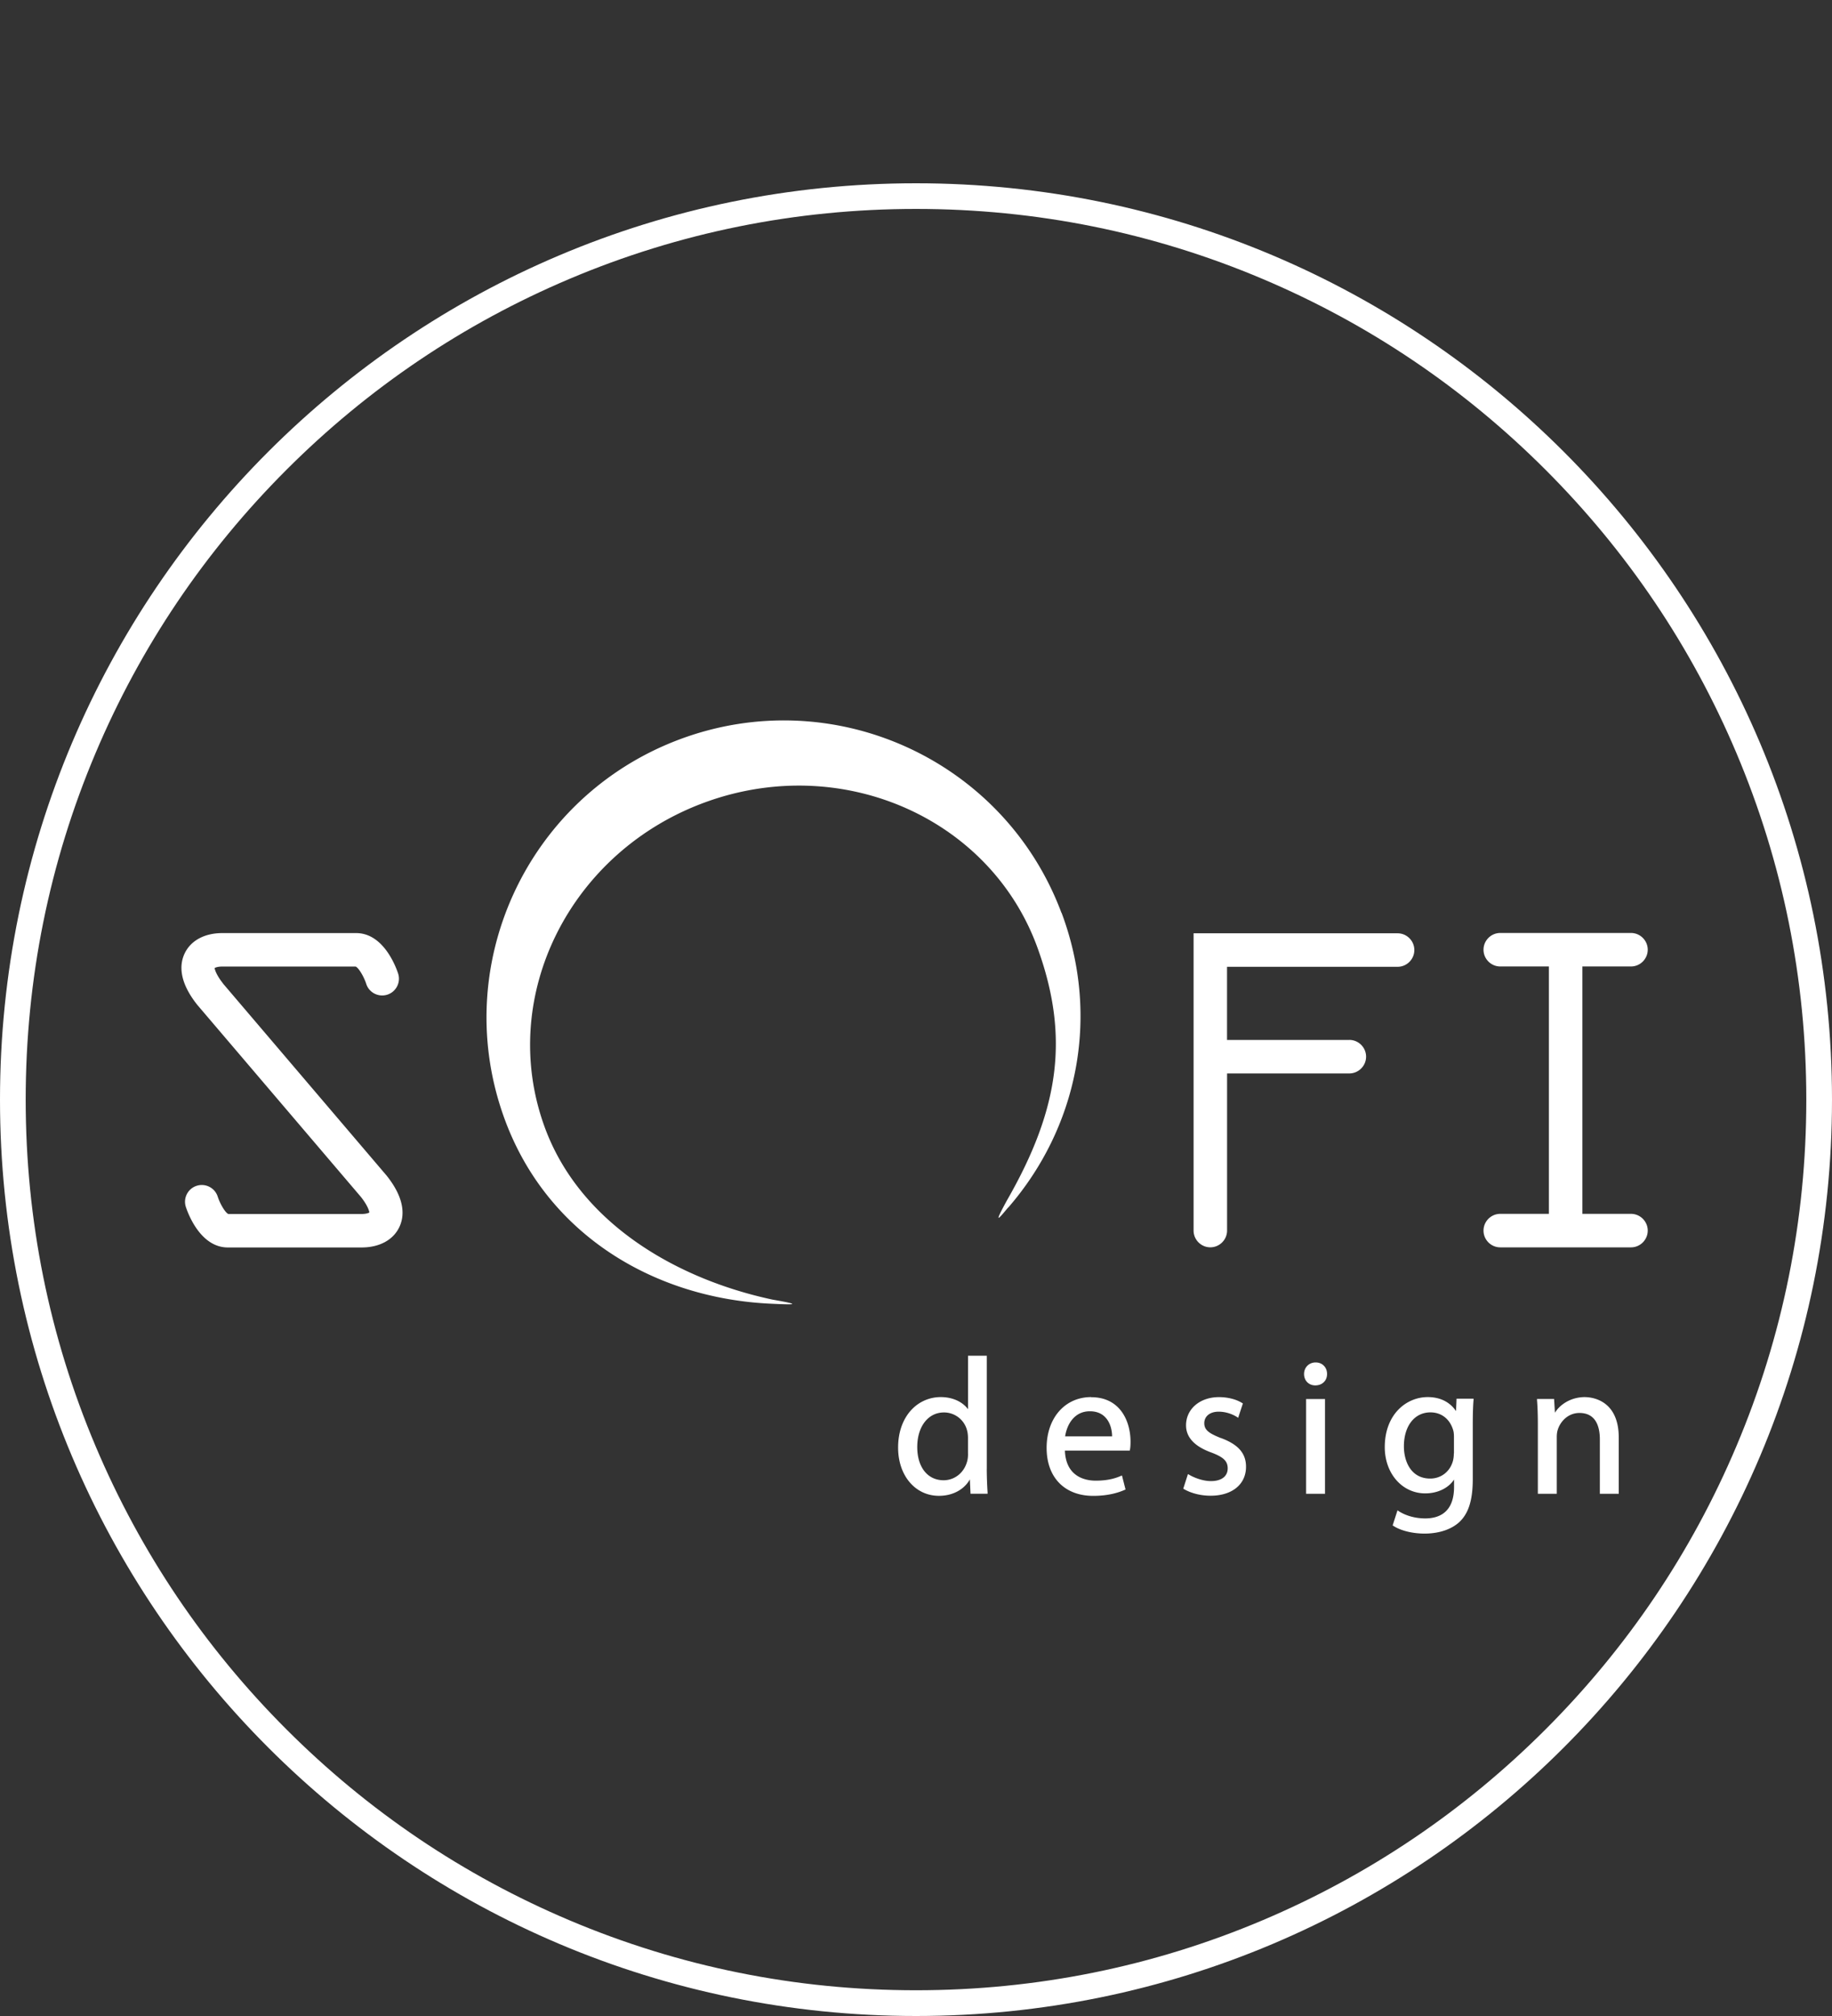 <svg xmlns="http://www.w3.org/2000/svg" data-name="Vrstva 2" viewBox="0 0 500 550"><rect x="0" y="0" width="500" height="550" fill="#333333" stroke="none"/><g data-name="uuid-1d5a95ae-a13e-4fa7-9554-962946919405"><g data-name="uuid-273680d9-390f-4a1e-90b2-850047ea6977"><path d="M250 57c32.81 0 64.63 6.42 94.58 19.09 28.94 12.24 54.92 29.76 77.24 52.08s39.84 48.31 52.08 77.24c12.67 29.95 19.09 61.78 19.09 94.58s-6.42 64.63-19.09 94.58c-12.24 28.94-29.76 54.92-52.08 77.24s-48.31 39.84-77.24 52.08c-29.95 12.67-61.78 19.09-94.58 19.09s-64.63-6.42-94.58-19.09c-28.94-12.24-54.92-29.76-77.24-52.08S38.34 423.5 26.1 394.57c-12.67-29.95-19.09-61.78-19.09-94.58s6.42-64.63 19.09-94.58c12.24-28.94 29.76-54.92 52.08-77.24s48.31-39.84 77.24-52.08C185.37 63.42 217.2 57 250 57m0-7C111.93 50 0 161.93 0 300s111.93 250 250 250 250-111.93 250-250S388.07 50 250 50Z" style="fill:#fff;stroke-width:0"/><path d="M269.32 400.73v-30.86h-5.12v14.59c-1.55-2.08-4.27-3.31-7.45-3.31-2.92 0-5.69 1.14-7.77 3.24-2.51 2.54-3.88 6.28-3.86 10.57 0 7.61 4.68 13.13 11.15 13.13 3.75 0 6.87-1.71 8.43-4.48l.18 3.91h4.66v-.3a107.7 107.7 0 0 1-.23-6.51v.02Zm-5.12-4.09c0 .78-.07 1.37-.21 1.92-.78 3.15-3.38 5.28-6.46 5.28-4.36 0-7.19-3.56-7.19-9.07s2.92-9.43 7.29-9.43a6.5 6.5 0 0 1 6.35 5.07c.18.69.21 1.6.21 1.85v4.39h.02-.01Zm33.6-15.49c-7.15 0-12.15 5.71-12.15 13.86s5 13.09 12.72 13.09c4.09 0 6.92-.89 8.59-1.64l.23-.09-.98-3.84-.32.14c-1.37.59-3.38 1.28-6.87 1.28-2.44 0-8.11-.8-8.38-8.2h17.7l.05-.23c.11-.55.16-1.26.16-2.19 0-5.6-2.81-12.15-10.73-12.15v-.02h-.02Zm-7.1 10.72c.48-3.22 2.49-6.85 6.74-6.85 1.74 0 3.15.53 4.18 1.6 1.67 1.69 1.9 4.2 1.9 5.25H290.7Zm42.55.48c-3.15-1.26-4.57-2.15-4.57-4.07s1.58-3.15 3.91-3.15 4.16.91 5.02 1.46l.32.21 1.28-3.91-.18-.11c-1.55-1-3.91-1.62-6.33-1.62-5.23 0-9 3.24-9 7.7 0 3.27 2.33 5.76 6.92 7.42 3.33 1.26 4.45 2.35 4.45 4.32 0 2.17-1.71 3.47-4.57 3.47-2.24 0-4.61-.94-5.96-1.74l-.32-.18-1.28 4 .21.11c1.96 1.14 4.61 1.8 7.24 1.8 5.89 0 9.68-3.11 9.68-7.9 0-3.65-2.1-6.08-6.81-7.83l-.02.02Zm25.81-20.65c-1.8 0-3.15 1.35-3.15 3.15s1.28 3.11 3.06 3.11c1.9 0 3.22-1.28 3.22-3.11s-1.3-3.15-3.11-3.15h-.02Zm-2.59 9.98h5.16v25.85h-5.16zm40.93 3.31c-1.12-1.67-3.4-3.84-7.74-3.84-5.82 0-11.72 4.68-11.72 13.66 0 7.19 4.75 12.61 11.05 12.61 3.38 0 6.33-1.44 7.86-3.77v2.01c0 7.1-4.27 8.59-7.86 8.59-2.7 0-5.32-.73-7.26-1.99l-.32-.21-1.32 4.11.18.11c1.99 1.32 5.25 2.12 8.56 2.12 2.24 0 6.42-.41 9.43-3.11 2.56-2.4 3.7-6.03 3.7-11.81v-14.69c0-3.2.07-5.18.21-6.87v-.32h-4.64l-.14 3.31v.09Zm-.61 11.51c0 .85-.11 1.69-.34 2.38-.87 2.74-3.27 4.5-6.1 4.5-5.3 0-7.19-4.75-7.19-8.79 0-5.55 2.9-9.27 7.24-9.27 2.95 0 5.25 1.76 6.17 4.73.16.48.25 1.05.25 1.94v4.55l-.02-.02v-.02Zm35.81-15.35c-4.13 0-7.01 2.26-8.22 4.27l-.23-3.75h-4.66v.3c.16 1.94.23 4 .23 6.83v18.73h5.16v-15.49c0-.78.11-1.53.3-2.06.73-2.24 2.83-4.5 5.89-4.5 4.59 0 5.57 3.91 5.57 7.19v14.87h5.16v-15.33c0-10.51-7.67-11.05-9.23-11.05l.02-.02h.01ZM289.69 249.02c-15.65-41.82-62.31-62.99-104.22-47.3s-63.2 62.31-47.55 104.1c11.74 31.36 41.07 48.47 72.61 49.86 6.49.3 8.47.3.32-1.12-26.11-5.57-52.81-20.85-62.33-47.44-12.72-35.47 7.15-75.05 44.36-88.39 37.21-13.34 77.68 4.64 90.38 40.11 8.66 24.14 5.87 43.74-8.47 68.7-3.56 6.53-2.51 5.34.32 1.92h.05c18.77-21.61 25.31-51.76 14.57-80.44h-.04Zm-228.81 19.3c-2.03-2.56-2.28-4.04-2.31-4.2.11-.11.78-.43 2.12-.43h36.36c.78.27 2.24 2.67 2.9 4.71.75 2.4 3.33 3.72 5.73 2.97s3.75-3.33 2.99-5.73c-.37-1.14-3.72-11.08-11.47-11.08H60.7c-4.84 0-8.59 2.01-10.28 5.5-1.35 2.79-1.85 7.47 3.43 14.09l44.65 52.39c2.03 2.56 2.28 4.04 2.31 4.23-.11.11-.78.43-2.12.43H62.33c-.78-.27-2.24-2.67-2.9-4.71a4.566 4.566 0 0 0-5.73-2.99c-2.4.75-3.75 3.31-2.99 5.73.37 1.14 3.72 11.1 11.47 11.1h36.5c4.84 0 8.59-2.01 10.28-5.5 1.35-2.79 1.85-7.47-3.43-14.09l-44.65-52.39v-.02Zm307.38 15.4h-33.37v-19.96h46.55c2.51 0 4.57-2.06 4.57-4.57s-2.06-4.57-4.57-4.57h-55.68v81.1c0 2.51 2.06 4.57 4.57 4.57s4.57-2.06 4.57-4.57v-42.87h33.37c2.51 0 4.57-2.06 4.57-4.57s-2.06-4.57-4.57-4.57h-.01Zm76.88 47.44h-13.27v-67.49h13.27c2.51 0 4.57-2.06 4.57-4.57s-2.06-4.57-4.57-4.57h-35.68c-2.51 0-4.57 2.06-4.57 4.57s2.06 4.57 4.57 4.57h13.27v67.49h-13.27c-2.51 0-4.57 2.06-4.57 4.57s2.06 4.57 4.57 4.57h35.68c2.51 0 4.57-2.06 4.57-4.57s-2.06-4.57-4.57-4.57Z" style="fill:#fff;stroke-width:0"/></g><path style="fill:none;stroke-width:0" d="M0 0h500v550H0z"/></g></svg>